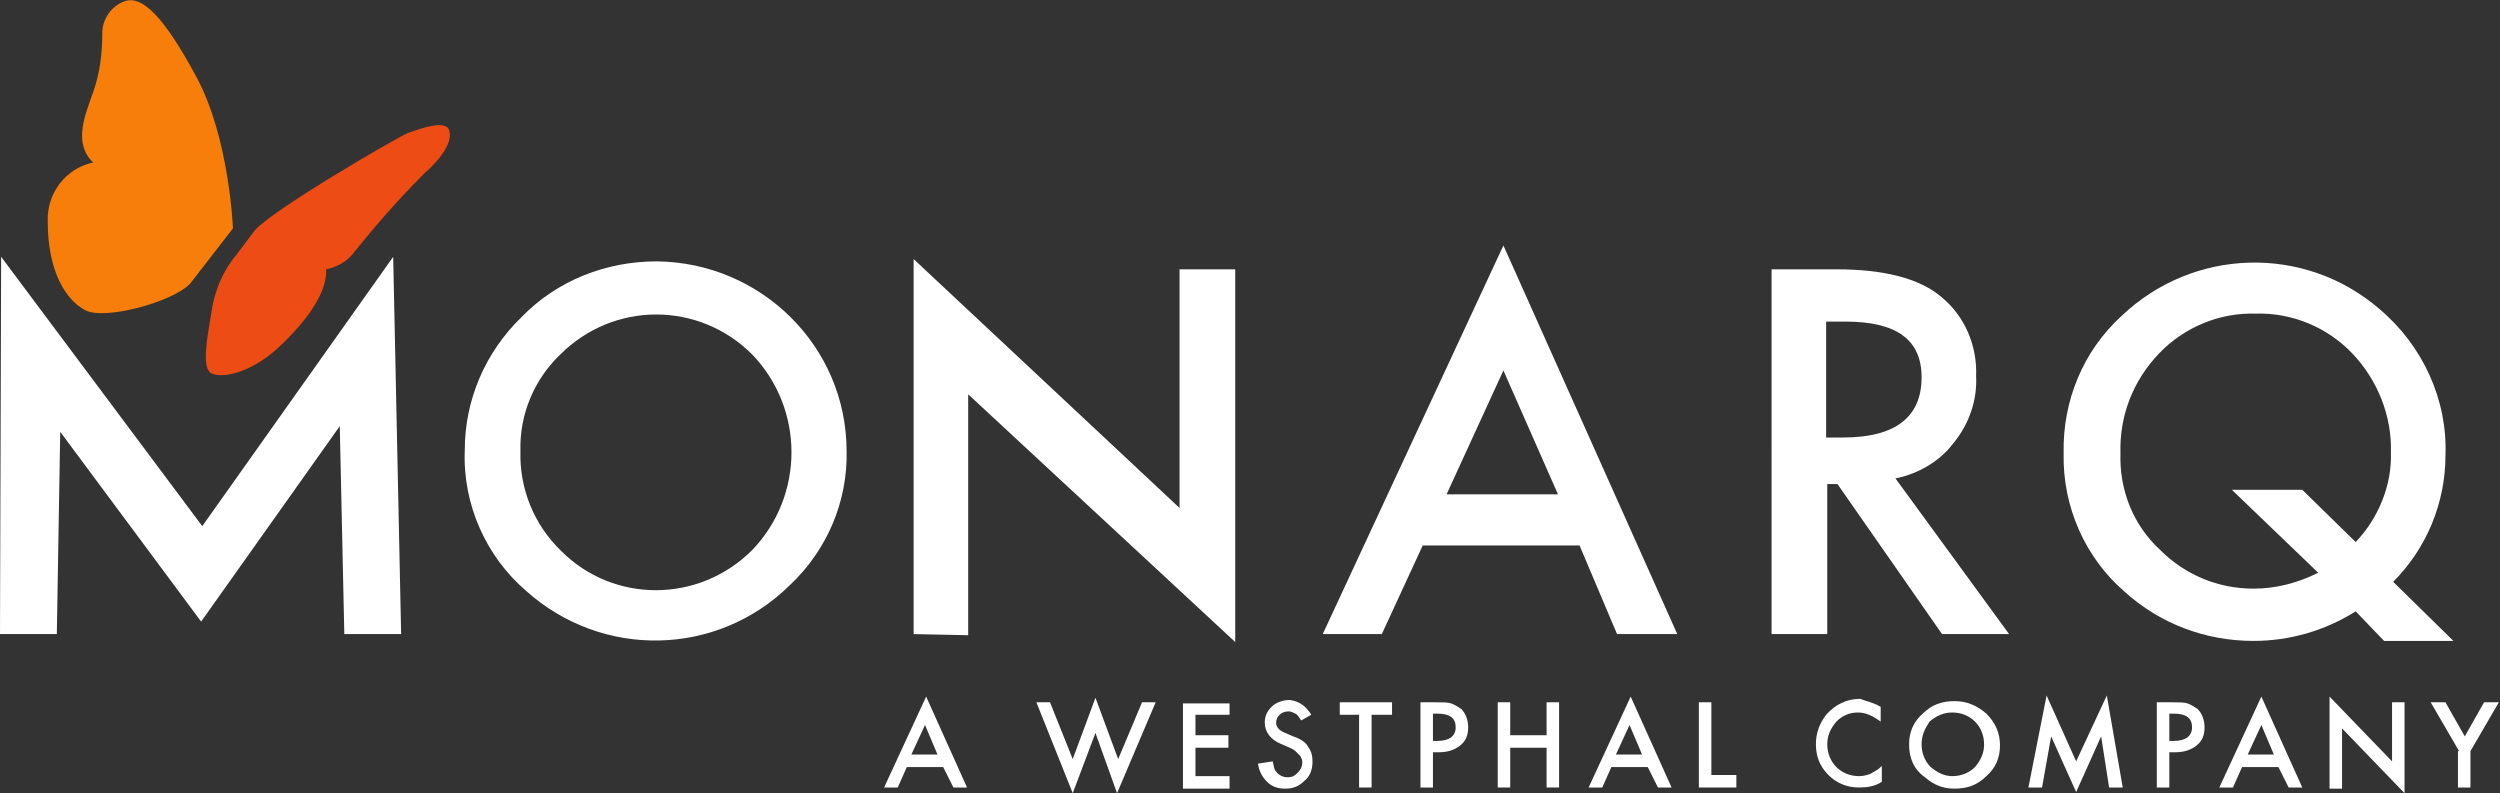 <?xml version="1.0" encoding="utf-8"?>
<!-- Generator: Adobe Illustrator 23.0.4, SVG Export Plug-In . SVG Version: 6.00 Build 0)  -->
<svg version="1.1" id="Layer_1" xmlns="http://www.w3.org/2000/svg" xmlns:xlink="http://www.w3.org/1999/xlink" x="0px" y="0px"
	 viewBox="0 0 220 69.8" style="enable-background:new 0 0 220 69.8;" xml:space="preserve">
<rect x="0" y="0" width="220" height="69.8" fill="#333333" stroke="none"/>
<style type="text/css">
	.st0{fill:#FFFFFF;}
	.st1{enable-background:new    ;}
	.st2{fill:#ED4C14;}
	.st3{fill:#F77E0B;}
</style>
<path id="Path_49" class="st0" d="M139,48h-13.8l-3.6,7.8h-5.2l15.9-34.2l15.3,34.2h-5.3L139,48z M137.1,43.5l-4.8-10.9l-5,10.9
	H137.1z"/>
<path id="Path_50" class="st0" d="M166.8,42.1l10,13.7h-5.9l-9.2-13.2h-0.9v13.2h-4.9V23.7h5.7c4.2,0,7.3,0.8,9.2,2.4
	c2.1,1.7,3.2,4.3,3.1,7c0.1,2.1-0.6,4.2-2,5.9C170.7,40.6,168.8,41.7,166.8,42.1z M160.7,38.5h1.5c4.6,0,6.9-1.8,6.9-5.3
	c0-3.3-2.2-4.9-6.7-4.9h-1.7L160.7,38.5z"/>
<path id="Path_51" class="st0" d="M215.9,56.4h-6.1l-2.5-2.6c-2.7,1.7-5.8,2.6-9,2.6c-4.2,0-8.2-1.5-11.3-4.3
	c-3.5-3-5.5-7.5-5.4-12.2c-0.1-4.6,1.7-9,5.1-12.1c6.3-6,16.1-6.3,22.7-0.6c3.8,3.2,6,8,5.8,12.9c0,4.2-1.7,8.2-4.6,11.1L215.9,56.4
	z M202.6,43.1l4.7,4.6c2-2.1,3.2-5,3.1-7.9c0.1-3.2-1.2-6.4-3.4-8.7c-2.2-2.3-5.3-3.6-8.5-3.5c-3.2-0.1-6.3,1.2-8.5,3.5
	c-2.3,2.4-3.5,5.5-3.4,8.8c-0.1,3.2,1.1,6.3,3.5,8.5c2.2,2.2,5.1,3.4,8.2,3.4c2,0,3.9-0.5,5.7-1.4l-7.6-7.3L202.6,43.1z"/>
<g class="st1">
	<path class="st0" d="M83,67.5h-3.2l-0.8,1.8h-1.2l3.7-8l3.6,8h-1.2L83,67.5z M82.5,66.4l-1.1-2.6l-1.2,2.6H82.5z"/>
	<path class="st0" d="M92.4,61.8l2,5l2-5.4l2,5.4l2.1-5h1.2l-3.4,8l-1.9-5.3l-2,5.3l-3.2-8H92.4z"/>
	<path class="st0" d="M108.2,62.9h-3v1.8h2.9v1.1h-2.9v2.5h3v1.1h-4.1v-7.5h4.1V62.9z"/>
	<path class="st0" d="M115.4,62.9l-0.9,0.5c-0.2-0.3-0.3-0.5-0.5-0.6c-0.2-0.1-0.4-0.2-0.6-0.2c-0.3,0-0.6,0.1-0.8,0.3
		c-0.2,0.2-0.3,0.4-0.3,0.7c0,0.4,0.3,0.7,0.8,0.9l0.7,0.3c0.6,0.2,1.1,0.5,1.3,0.9c0.3,0.4,0.4,0.8,0.4,1.3c0,0.7-0.2,1.3-0.7,1.7
		c-0.5,0.5-1,0.7-1.7,0.7c-0.7,0-1.2-0.2-1.6-0.6c-0.4-0.4-0.7-0.9-0.8-1.6L112,67c0.1,0.4,0.1,0.7,0.3,0.9c0.2,0.3,0.6,0.5,1,0.5
		c0.4,0,0.6-0.1,0.9-0.4c0.2-0.2,0.4-0.5,0.4-0.9c0-0.1,0-0.3-0.1-0.4c0-0.1-0.1-0.2-0.2-0.3c-0.1-0.1-0.2-0.2-0.3-0.3
		c-0.1-0.1-0.3-0.2-0.5-0.3l-0.7-0.3c-1-0.4-1.5-1.1-1.5-1.9c0-0.6,0.2-1,0.6-1.4c0.4-0.4,1-0.6,1.6-0.6
		C114.3,61.7,114.9,62.1,115.4,62.9z"/>
	<path class="st0" d="M120.7,62.9v6.4h-1.1v-6.4h-1.7v-1.1h4.6v1.1H120.7z"/>
	<path class="st0" d="M126.1,66.3v3h-1.1v-7.5h1.3c0.6,0,1.1,0,1.4,0.1c0.3,0.1,0.6,0.3,0.9,0.5c0.4,0.4,0.6,1,0.6,1.6
		c0,0.7-0.2,1.2-0.7,1.6c-0.5,0.4-1.1,0.6-1.9,0.6H126.1z M126.1,65.2h0.4c1,0,1.6-0.4,1.6-1.2c0-0.8-0.5-1.2-1.6-1.2h-0.4V65.2z"/>
	<path class="st0" d="M132.9,64.7h3.2v-2.9h1.1v7.5h-1.1v-3.5h-3.2v3.5h-1.1v-7.5h1.1V64.7z"/>
	<path class="st0" d="M145,67.5h-3.2l-0.8,1.8h-1.2l3.7-8l3.6,8h-1.2L145,67.5z M144.5,66.4l-1.1-2.6l-1.2,2.6H144.5z"/>
	<path class="st0" d="M150.6,61.8v6.4h2.2v1.1h-3.3v-7.5H150.6z"/>
	<path class="st0" d="M165.5,62.2v1.3c-0.7-0.5-1.3-0.8-2-0.8c-0.8,0-1.4,0.3-1.9,0.8c-0.5,0.6-0.8,1.2-0.8,2c0,0.8,0.3,1.5,0.8,2
		c0.5,0.5,1.2,0.8,2,0.8c0.4,0,0.7-0.1,1-0.2c0.2-0.1,0.3-0.2,0.5-0.3c0.2-0.1,0.3-0.2,0.5-0.4v1.4c-0.6,0.4-1.3,0.5-2,0.5
		c-1.1,0-2-0.4-2.7-1.1c-0.8-0.8-1.1-1.7-1.1-2.7c0-1,0.3-1.8,0.9-2.6c0.8-0.9,1.8-1.4,3-1.4C164.2,61.7,164.8,61.8,165.5,62.2z"/>
	<path class="st0" d="M168,65.5c0-1.1,0.4-2,1.2-2.7c0.8-0.8,1.7-1.1,2.8-1.1c1.1,0,2,0.4,2.8,1.1c0.8,0.8,1.2,1.7,1.2,2.8
		c0,1.1-0.4,2-1.2,2.7c-0.8,0.8-1.7,1.1-2.8,1.1c-1,0-1.8-0.3-2.6-1C168.4,67.7,168,66.7,168,65.5z M169.1,65.5c0,0.8,0.3,1.5,0.8,2
		c0.6,0.5,1.2,0.8,1.9,0.8c0.8,0,1.5-0.3,2-0.8c0.5-0.6,0.8-1.2,0.8-2c0-0.8-0.3-1.5-0.8-2c-0.5-0.5-1.2-0.8-2-0.8
		c-0.8,0-1.4,0.3-2,0.8C169.4,64.1,169.1,64.7,169.1,65.5z"/>
	<path class="st0" d="M178.5,69.3l1.6-8.1l2.6,5.8l2.7-5.8l1.4,8.1h-1.2l-0.7-4.5l-2.2,4.9l-2.2-4.9l-0.8,4.5H178.5z"/>
	<path class="st0" d="M190.9,66.3v3h-1.1v-7.5h1.3c0.6,0,1.1,0,1.4,0.1c0.3,0.1,0.6,0.3,0.9,0.5c0.4,0.4,0.6,1,0.6,1.6
		c0,0.7-0.2,1.2-0.7,1.6c-0.5,0.4-1.1,0.6-1.9,0.6H190.9z M190.9,65.2h0.4c1,0,1.6-0.4,1.6-1.2c0-0.8-0.5-1.2-1.6-1.2h-0.4V65.2z"/>
	<path class="st0" d="M200.5,67.5h-3.2l-0.8,1.8h-1.2l3.7-8l3.6,8h-1.2L200.5,67.5z M200.1,66.4l-1.1-2.6l-1.2,2.6H200.1z"/>
	<path class="st0" d="M205,69.3v-8l5.5,5.7v-5.2h1.1v8l-5.5-5.7v5.3H205z"/>
	<path class="st0" d="M216.4,66.1l-2.5-4.3h1.3l1.7,3l1.7-3h1.3l-2.5,4.3v3.2h-1.1V66.1z"/>
</g>
<path id="Path_52" class="st2" d="M20.5,22.8c-0.9,1.2-1.5,2.6-1.8,4.1c-0.4,2.6-1.1,5.6,0,6c1.1,0.4,3.6-0.2,6-2.5s4.1-4.7,4-6.7
	c0.9-0.2,1.7-0.6,2.3-1.3c2-2.5,4.1-4.9,6.3-7.1c1.6-1.4,2.6-2.9,2.2-3.9c-0.4-0.9-2.7,0-3.6,0.3c-0.8,0.3-12,6.8-13.5,8.6
	C21.1,22,20.7,22.6,20.5,22.8z"/>
<path id="Path_53" class="st0" d="M40.9,39.6c0-4.4,1.8-8.6,5-11.7c3.1-3.2,7.4-4.9,11.9-4.9c9.2,0.1,16.7,7.5,16.7,16.7
	c0.1,4.4-1.7,8.7-5,11.8c-6.4,6.3-16.5,6.5-23.2,0.5C42.8,49,40.7,44.4,40.9,39.6z M45.8,39.7c-0.1,3.3,1.2,6.5,3.6,8.8
	c4.6,4.6,12.1,4.6,16.8-0.1c4.6-4.8,4.6-12.4,0-17.2c-4.7-4.7-12.2-4.7-16.9,0C47,33.4,45.7,36.5,45.8,39.7L45.8,39.7z"/>
<path id="Path_54" class="st0" d="M80.4,55.8v-33l23.4,21.9v-21h4.9v32.8L85.2,34.7v21.2L80.4,55.8z"/>
<path id="Path_55" class="st3" d="M20.5,20.1c0,0-0.3-7.9-3.2-13.3s-4.8-7.2-6.3-6.7c-1.2,0.4-2,1.6-2,2.8C9,4.7,8.8,6.4,8.2,8.1
	c-0.7,2-1.8,4.5,0,6.2c-2.4,0.5-4.1,2.7-4,5.2c0,4.4,1.6,6.9,3.3,7.8s7.6-0.7,9.2-2.3L20.5,20.1z"/>
<path id="Path_56" class="st0" d="M0,55.8l0.1-33.2l17.7,23.7l16.8-23.7l0.7,33.2h-5l-0.4-18.3L17.7,54.7L5.3,38L5,55.8L0,55.8z"/>
</svg>
